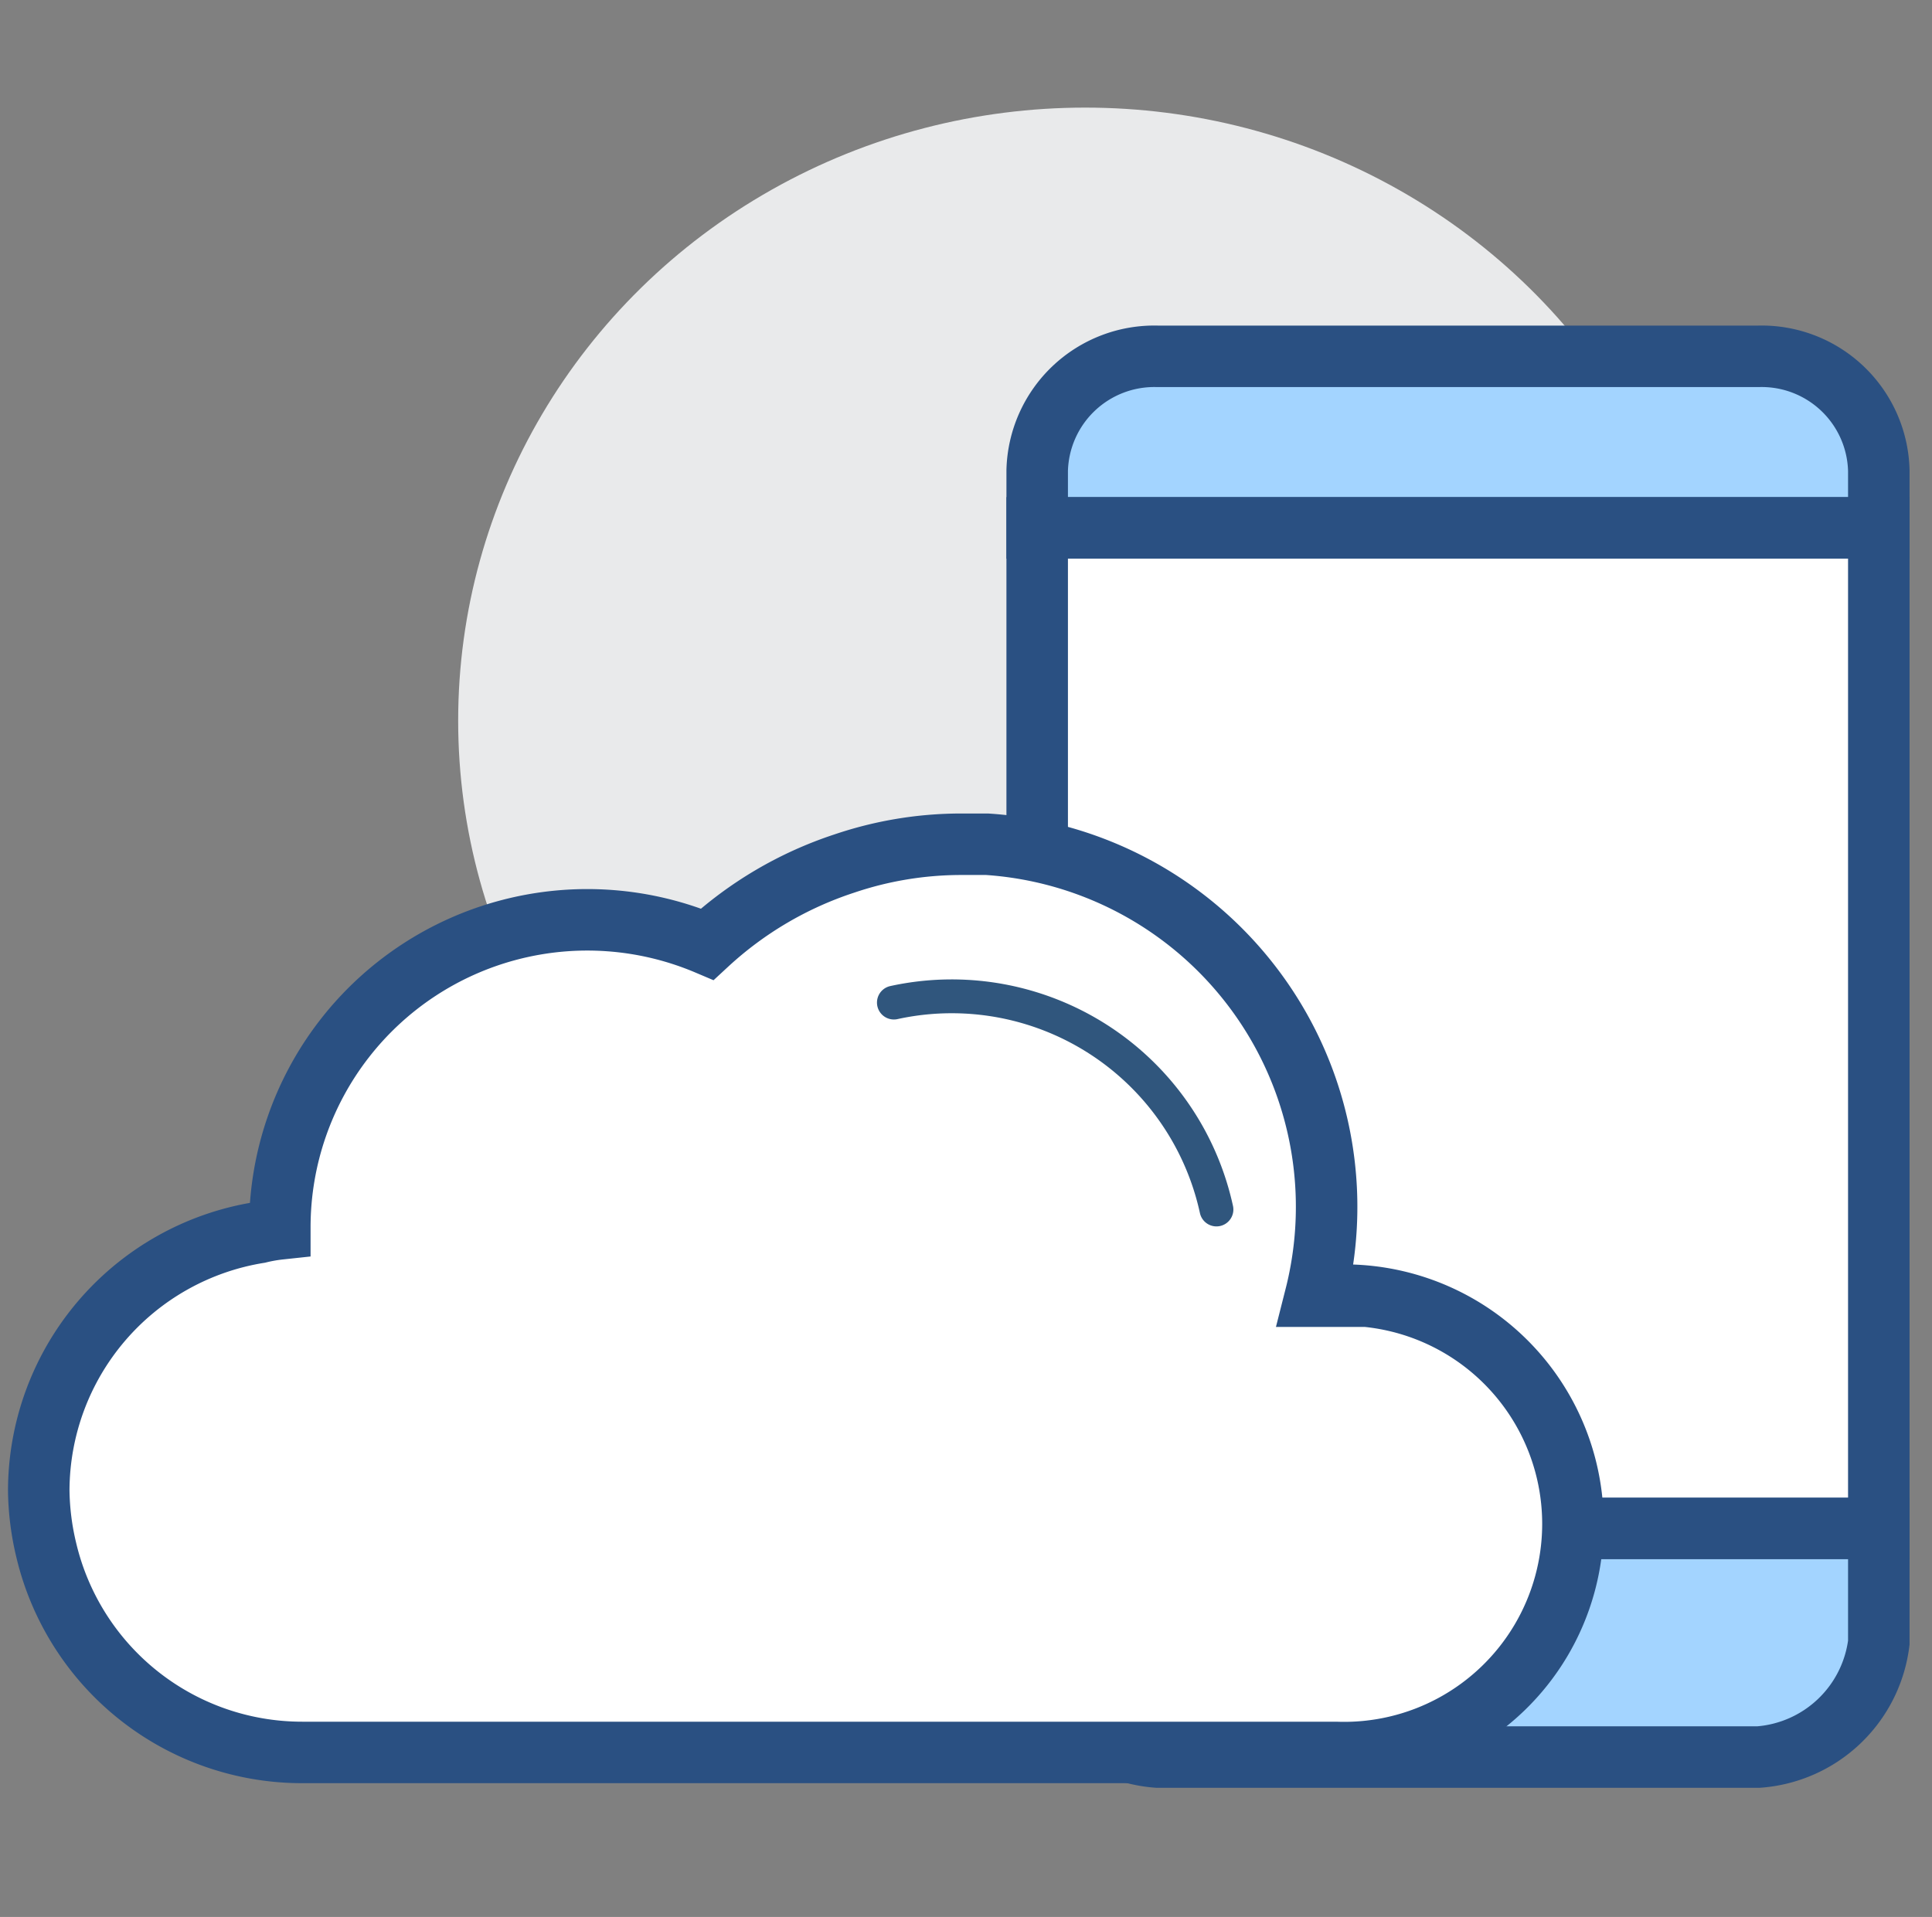<svg xmlns="http://www.w3.org/2000/svg" id="Camada_1" data-name="Camada 1" viewBox="0 0 62.83 62.35"><rect x="0" y="0" width="62.83" height="62.35" fill="#808080" stroke="none"/><defs><style>.cls-1{fill:#e9eaeb;}.cls-2{fill:#a3d4ff;}.cls-2,.cls-3,.cls-4{stroke:#2a5082;stroke-miterlimit:10;stroke-width:2px;}.cls-3{fill:#fff;}.cls-4,.cls-5{fill:none;}.cls-5{stroke:#30567d;stroke-linecap:round;stroke-linejoin:round;stroke-width:1.1px;}</style></defs><title>pictogramas família oficial</title><ellipse class="cls-1" cx="35.29" cy="23.44" rx="20.39" ry="19.94"></ellipse><path class="cls-2" d="M61.1,17.17V15.31a3.81,3.81,0,0,0-3.91-3.72H37.64a3.81,3.81,0,0,0-3.91,3.72v1.86Z"></path><path class="cls-2" d="M33.73,49.71v3.72a4.26,4.26,0,0,0,3.91,3.72H57.19a4.26,4.26,0,0,0,3.91-3.72V49.71Z"></path><polyline class="cls-3" points="33.73 30.18 33.73 17.17 61.1 17.17 61.1 49.71 33.73 49.71 33.73 35.77"></polyline><line class="cls-4" x1="45.46" y1="52.83" x2="50.35" y2="52.83"></line><path class="cls-3" d="M43.44,42.16l-.66,0A11.82,11.82,0,0,0,32.1,27.46c-.28,0-.57,0-.86,0a11.86,11.86,0,0,0-3.79.63A12.14,12.14,0,0,0,23,30.71,10,10,0,0,0,9.1,39.89s0,0,0,.08a5.09,5.09,0,0,0-.68.12,8.52,8.52,0,0,0-7.16,8.39A8.7,8.7,0,0,0,1.5,50.4,8.55,8.55,0,0,0,9.83,57H43.44a7.44,7.44,0,1,0,0-14.87Z"></path><path class="cls-5" d="M39.56,39.34a8.81,8.81,0,0,0-10.49-6.73"></path></svg>